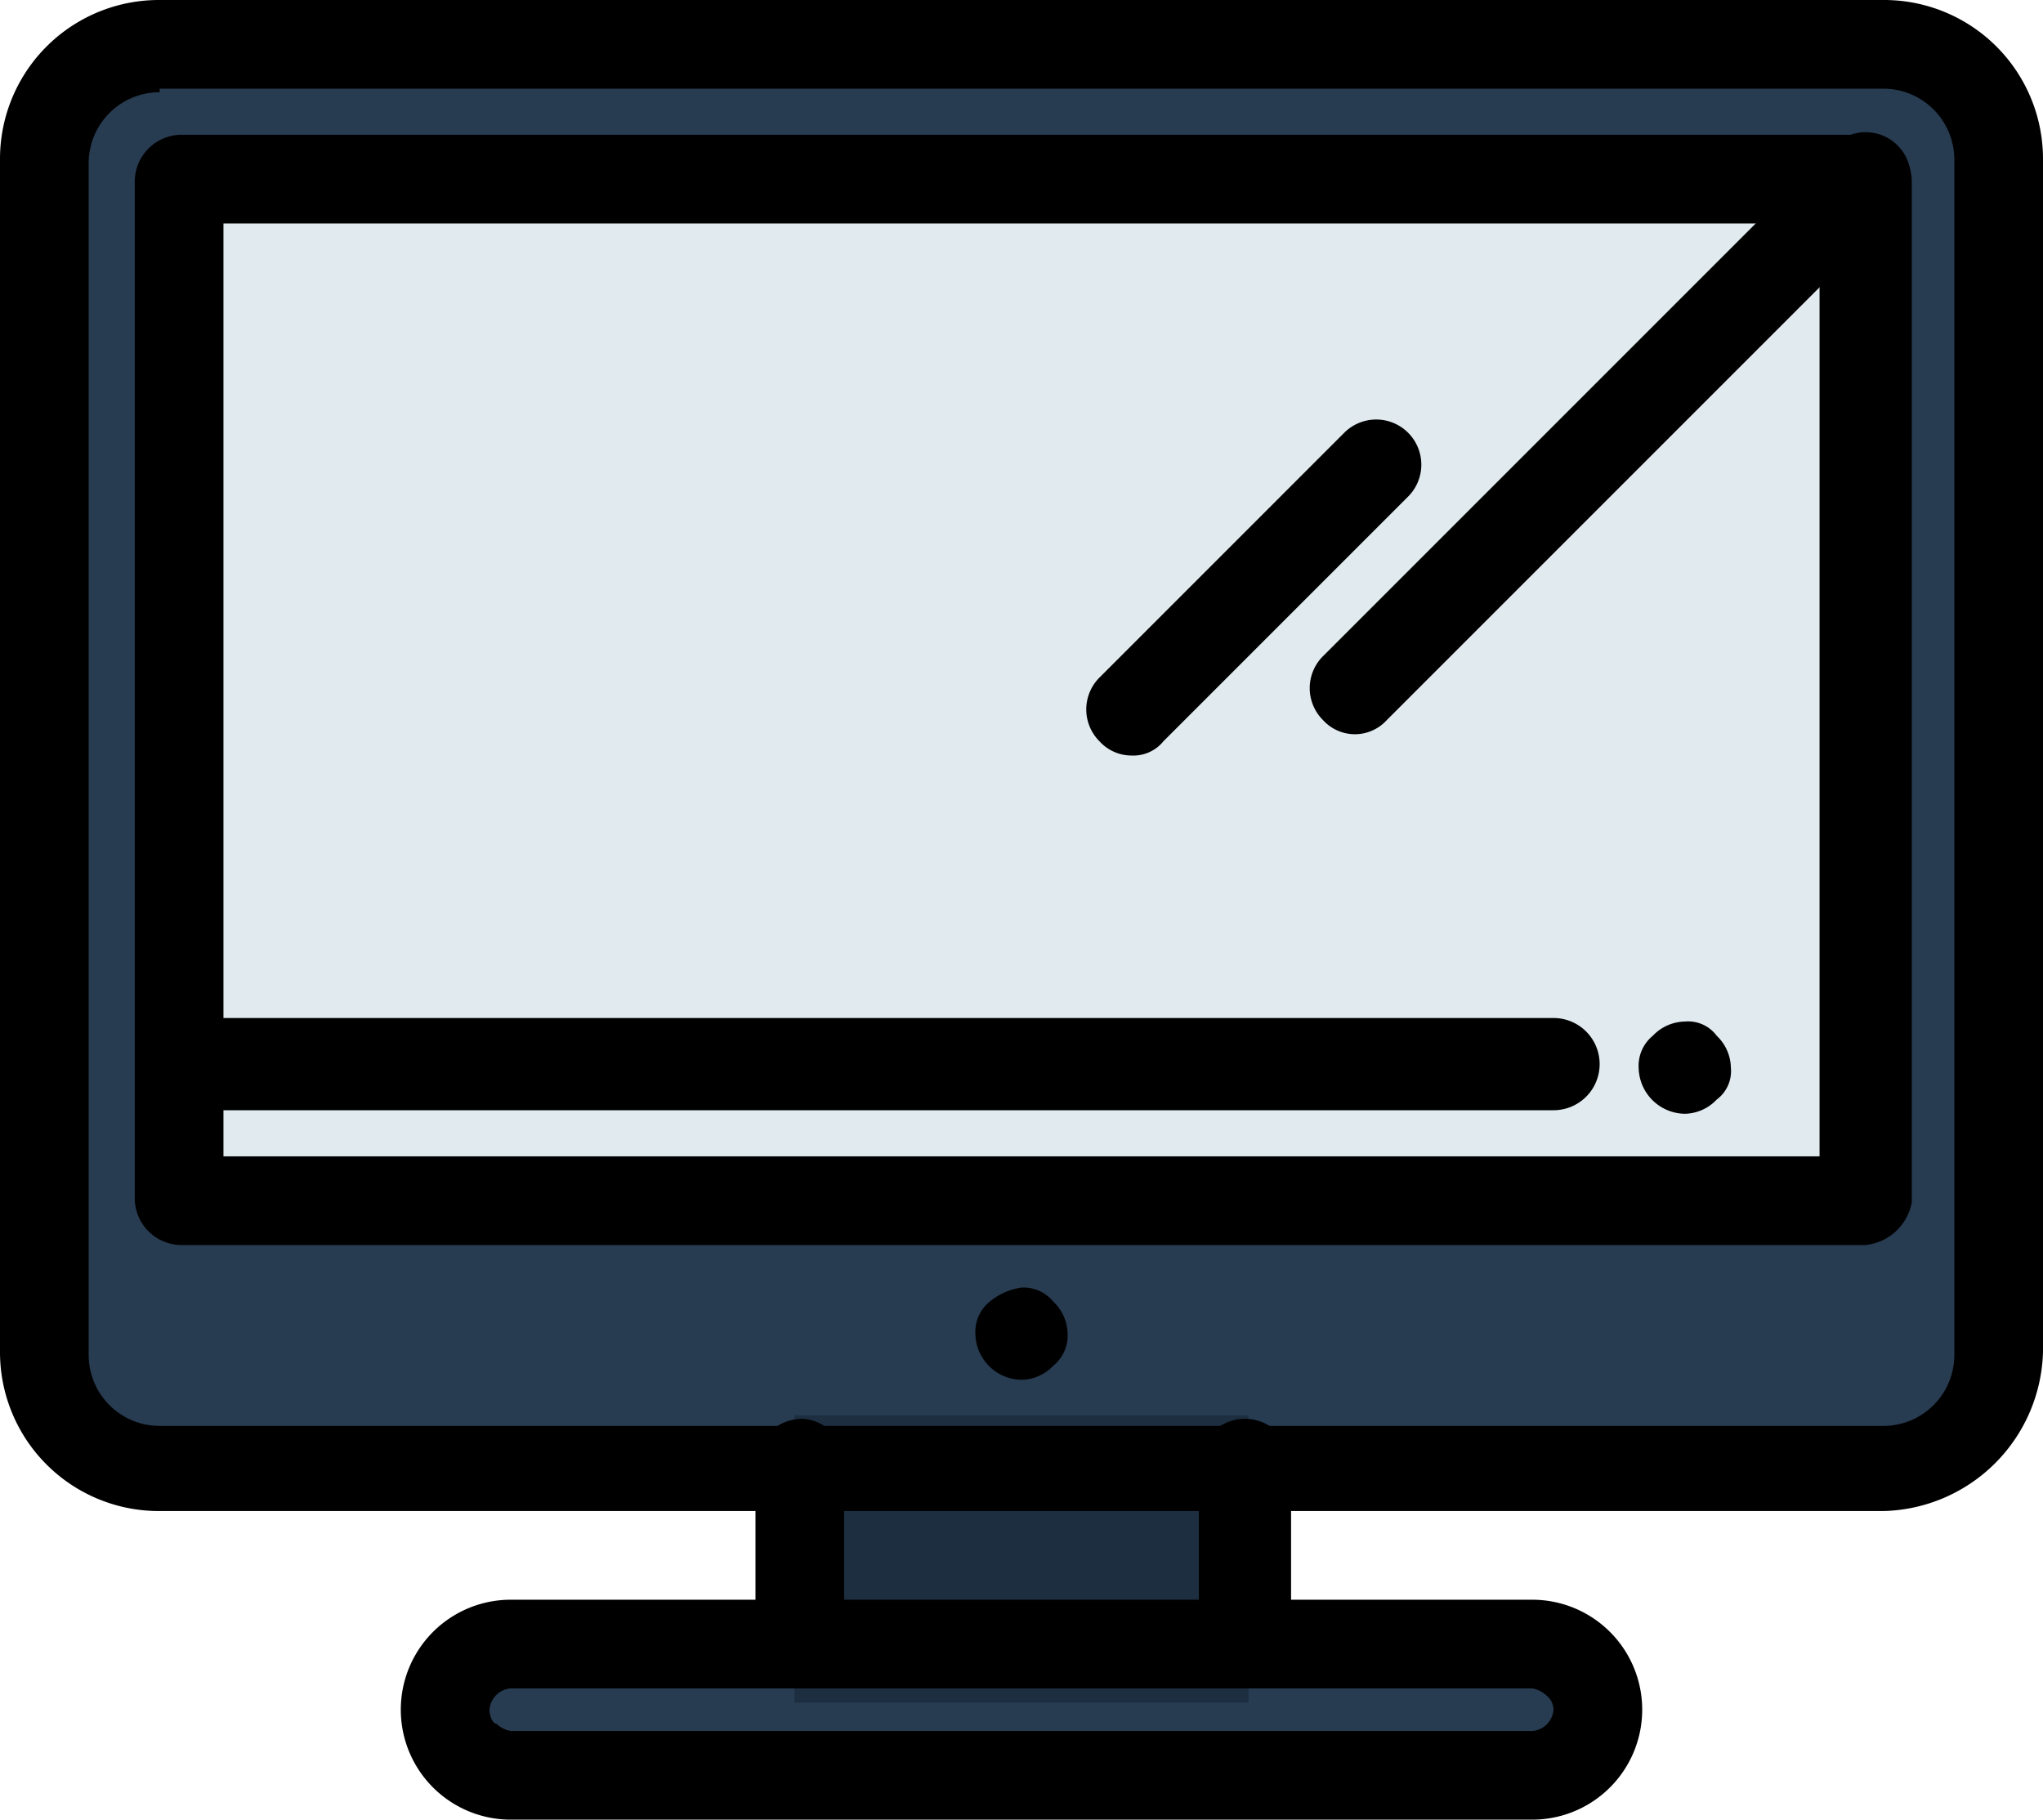 <svg xmlns="http://www.w3.org/2000/svg" viewBox="0 0 57.6 51.3"><defs><style>.cls-1{fill:#273b51;}.cls-2{fill:#e1ebef;}.cls-3{fill:#1c2e3f;}</style></defs><title>monitor</title><g id="Layer_2" data-name="Layer 2"><g id="_1" data-name="1"><g id="_647-Hardware_Monitor_Tv" data-name="647-Hardware, Monitor, Tv"><path class="cls-1" d="M45.1,48.2a1.9,1.9,0,0,1-1.9,1.9H14.4a1.9,1.9,0,1,1,0-3.8H43.2A1.9,1.9,0,0,1,45.1,48.2Z"/><path class="cls-1" d="M53.1,1.3H4.5A3.16,3.16,0,0,0,1.3,4.5V38.1a3.16,3.16,0,0,0,3.2,3.2H53a3.16,3.16,0,0,0,3.2-3.2V4.5A3,3,0,0,0,53.1,1.3Z"/><path class="cls-2" d="M5.1,5.1H52.6V33.9H5.1Z"/><path d="M48.4,29.2a1.27,1.27,0,0,1,.4.9,1,1,0,0,1-.4.9,1.27,1.27,0,0,1-.9.4,1.32,1.32,0,0,1-1.3-1.3,1.09,1.09,0,0,1,.4-.9,1.27,1.27,0,0,1,.9-.4A1,1,0,0,1,48.4,29.2Z"/><path d="M29.7,36.7a1.27,1.27,0,0,1,.4.9,1.09,1.09,0,0,1-.4.9,1.27,1.27,0,0,1-.9.4,1.32,1.32,0,0,1-1.3-1.3,1.09,1.09,0,0,1,.4-.9,1.8,1.8,0,0,1,.9-.4A1.09,1.09,0,0,1,29.7,36.7Z"/><path d="M52.6,35.1H5.1a1.32,1.32,0,0,1-1.3-1.3V5.1A1.32,1.32,0,0,1,5.1,3.8H52.6a1.32,1.32,0,0,1,1.3,1.3V33.9A1.48,1.48,0,0,1,52.6,35.1ZM6.3,32.6h45V6.3H6.3Z"/><rect class="cls-3" x="22.4" y="39.9" width="12.8" height="8.1"/><path d="M22.6,47.6a1.32,1.32,0,0,1-1.3-1.3v-5A1.32,1.32,0,0,1,22.6,40a1.24,1.24,0,0,1,1.2,1.3v5A1.31,1.31,0,0,1,22.6,47.6Z"/><path d="M35.1,47.6a1.32,1.32,0,0,1-1.3-1.3v-5a1.3,1.3,0,0,1,2.6,0v5A1.48,1.48,0,0,1,35.1,47.6Z"/><path d="M43.2,51.3H14.4a3.1,3.1,0,0,1,0-6.2H43.2a3.1,3.1,0,0,1,0,6.2ZM14.4,47.6a.65.65,0,0,0-.6.6c0,.2.1.4.2.4a.76.76,0,0,0,.4.2H43.2a.65.65,0,0,0,.6-.6.52.52,0,0,0-.2-.4.76.76,0,0,0-.4-.2Z"/><path d="M43.8,31.3H5.1a1.3,1.3,0,1,1,0-2.6H43.8a1.3,1.3,0,1,1,0,2.6Z"/><path d="M53.1,42.6H4.5A4.48,4.48,0,0,1,0,38.1V4.5A4.48,4.48,0,0,1,4.5,0H53.1a4.48,4.48,0,0,1,4.5,4.5V38.1A4.61,4.61,0,0,1,53.1,42.6ZM4.5,2.6a2,2,0,0,0-2,2V38.2a2,2,0,0,0,2,2H53.1a2,2,0,0,0,2-2V4.5a2,2,0,0,0-2-2H4.5Z"/><path d="M38.2,20.7a1.22,1.22,0,0,1-.9-.4,1.27,1.27,0,0,1,0-1.8L51.7,4.1a1.27,1.27,0,0,1,1.8,1.8L39.1,20.3A1.22,1.22,0,0,1,38.2,20.7Z"/><path d="M31.9,21.3a1.22,1.22,0,0,1-.9-.4,1.27,1.27,0,0,1,0-1.8l6.9-6.9A1.27,1.27,0,0,1,39.7,14l-6.9,6.9A1.09,1.09,0,0,1,31.9,21.3Z"/></g></g></g></svg>